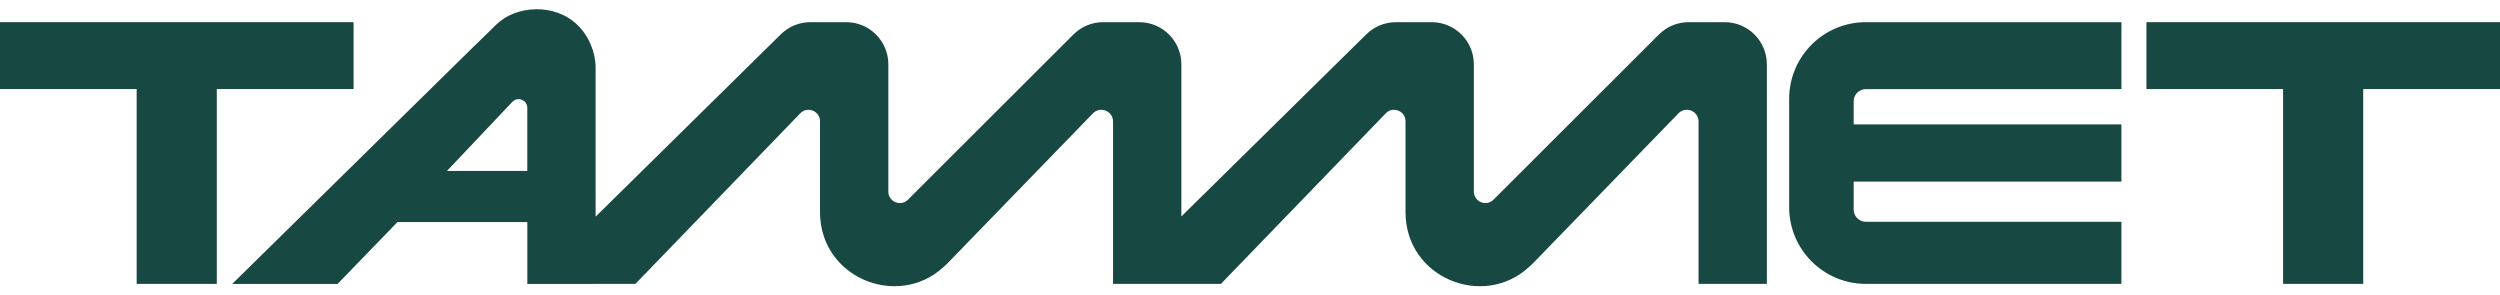 <?xml version="1.0" encoding="UTF-8"?> <svg xmlns="http://www.w3.org/2000/svg" width="220" height="26" viewBox="0 0 220 26" fill="none"><path d="M31.114 1.951H0V7.836H12.026V24.981H19.078V7.836H31.114V1.951Z" fill="#174842"></path><path d="M188.886 1.951V7.836H200.912V24.981H207.963V7.836H220V1.951H188.886Z" fill="#174842"></path><path d="M157.446 8.7V18.233C157.446 21.96 160.466 24.981 164.193 24.981H186.685V19.517H164.194C163.603 19.517 163.123 19.037 163.123 18.445V15.981H186.685V10.947H163.123V8.912C163.123 8.321 163.602 7.841 164.194 7.841H186.685V1.951H164.193C160.466 1.951 157.446 4.972 157.446 8.699V8.7Z" fill="#174842"></path><path d="M151.773 1.951H148.598C147.63 1.951 146.702 2.331 146.012 3.009L131.419 17.579C130.779 18.207 129.699 17.754 129.699 16.856V5.663C129.699 3.614 128.037 1.951 125.988 1.951H122.841C121.866 1.951 120.93 2.335 120.237 3.018L103.96 19.046V5.663C103.96 3.614 102.299 1.951 100.248 1.951H97.073C96.105 1.951 95.177 2.331 94.487 3.009L79.894 17.579C79.254 18.207 78.174 17.754 78.174 16.856V5.663C78.174 3.614 76.513 1.951 74.463 1.951H71.316C70.341 1.951 69.406 2.335 68.712 3.018L52.414 19.066V5.974C52.414 4.616 51.831 3.168 50.797 2.175C48.798 0.254 45.375 0.461 43.646 2.191C42.851 2.962 42.108 3.683 41.651 4.132L20.433 24.987H29.704L34.979 19.54H46.404V24.986H52.414V24.98H55.91C55.91 24.98 55.92 24.978 55.923 24.974L70.424 9.971C71.055 9.318 72.162 9.765 72.162 10.674V18.672C72.162 24.465 79.019 27.204 83.026 23.497L83.372 23.178L96.178 9.976C96.823 9.311 97.948 9.767 97.948 10.694V24.966L97.933 24.98H97.947H103.959H107.433C107.439 24.98 107.444 24.978 107.447 24.974L121.948 9.971C122.579 9.318 123.686 9.765 123.686 10.674V18.672C123.686 24.465 130.543 27.204 134.55 23.497L134.895 23.178L147.702 9.976C148.347 9.311 149.472 9.767 149.472 10.694V24.981H155.484V5.663C155.484 3.614 153.822 1.951 151.772 1.951H151.773ZM39.333 15.041L45.096 8.955C45.572 8.467 46.401 8.804 46.401 9.485V15.041H39.333Z" fill="#174842"></path></svg> 
